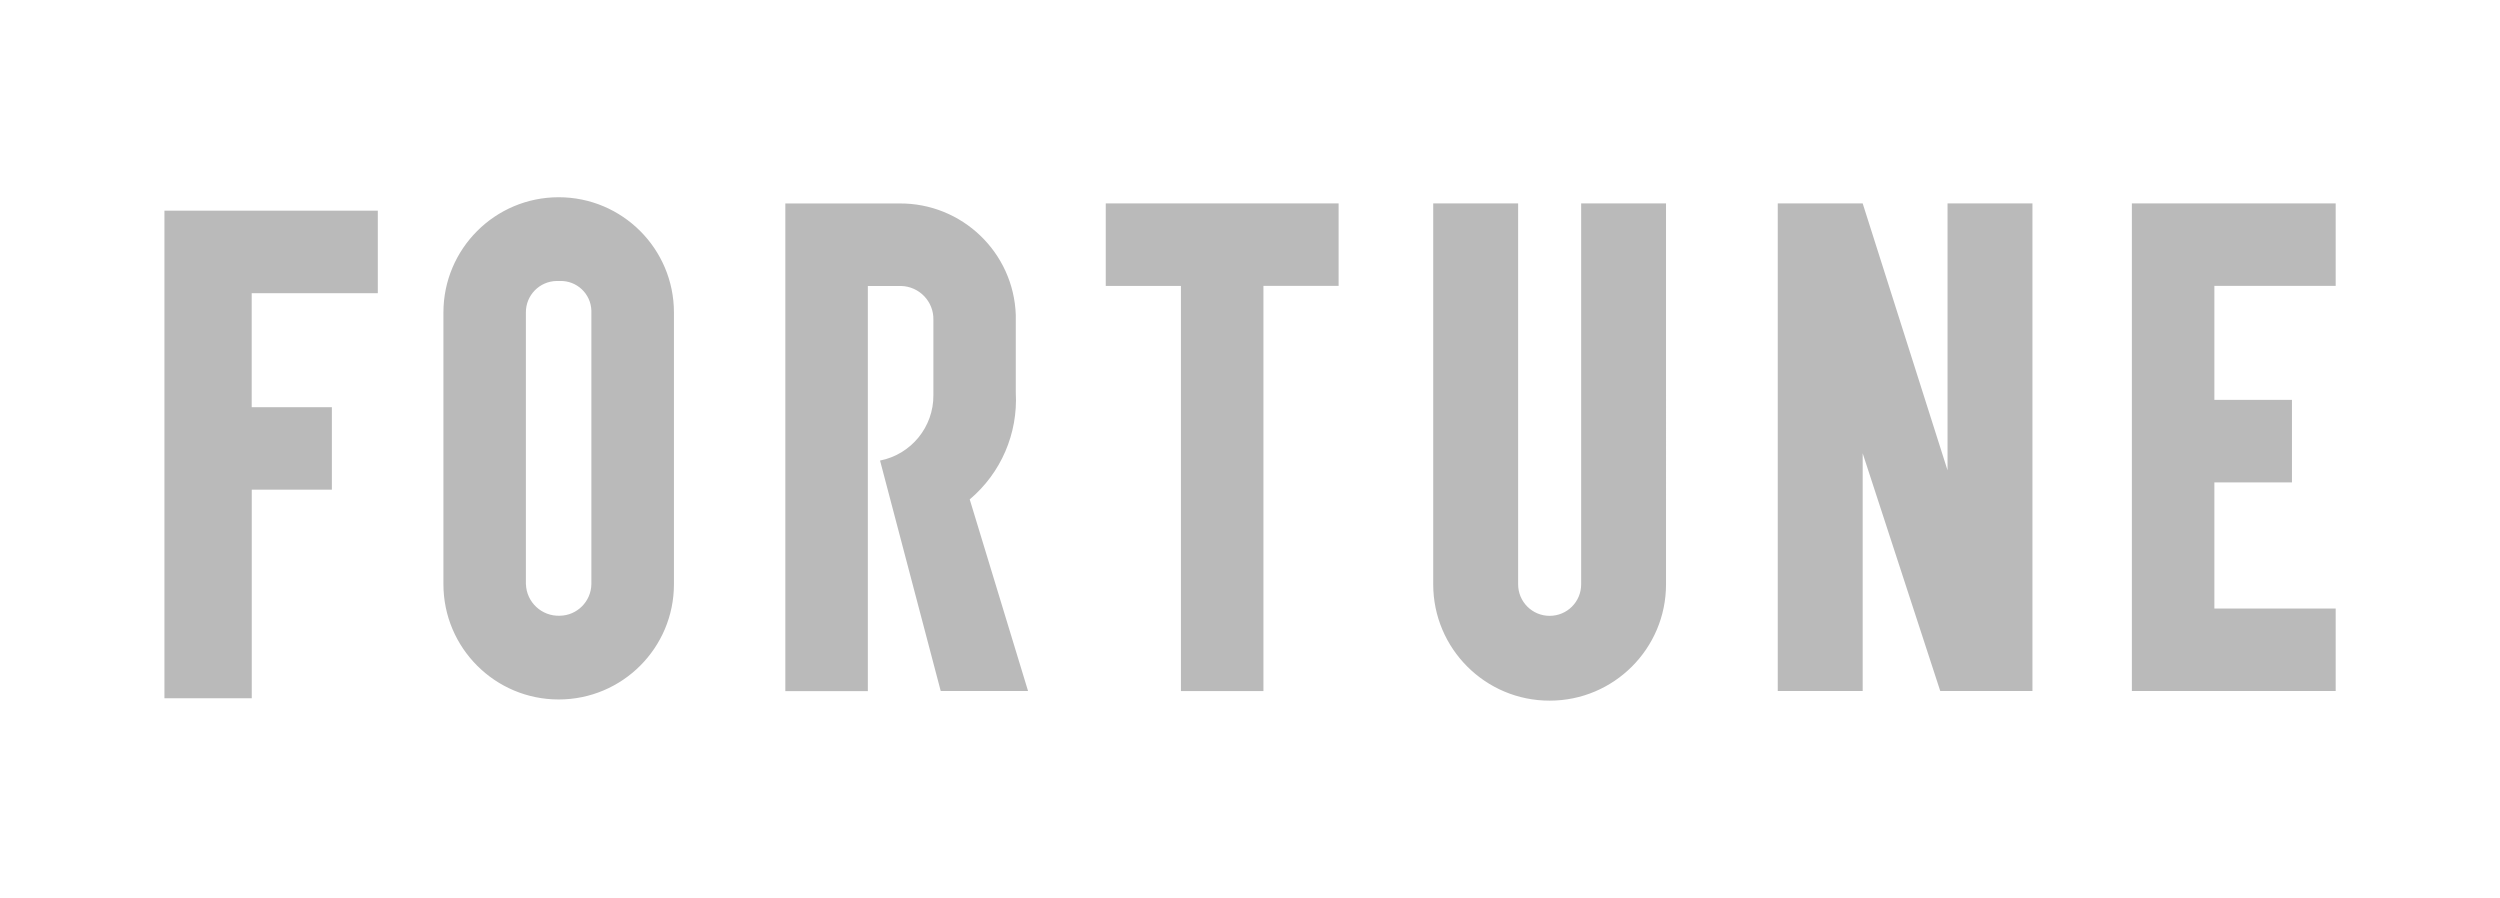 <svg xmlns="http://www.w3.org/2000/svg" id="amalgam" width="426" height="153" viewBox="0 0 426 153"><path id="Layer_2-2" d="M75.56,53.25v46.3c0,10.84,8.79,19.64,19.64,19.64s19.64-8.79,19.64-19.64v-46.3c0-10.84-8.79-19.64-19.64-19.64s-19.64,8.79-19.64,19.64M89.61,99.57v-46.3c-.03-2.94,2.32-5.36,5.27-5.39h.52c2.87-.09,5.28,2.16,5.37,5.04v46.63c-.05,2.94-2.43,5.33-5.37,5.37-3.08.12-5.68-2.29-5.78-5.37h0M228.1,34.66h-39.68v14.06h12.81v69.04h14.06V48.71h12.81v-14.05ZM269.43,34.66v64.91c0,2.98-2.4,5.37-5.37,5.37s-5.37-2.4-5.37-5.37h0V34.66h-14.47v64.91c0,10.96,8.9,19.84,19.85,19.82,10.94,0,19.82-8.88,19.82-19.82V34.66h-14.46ZM398,48.71v-14.05h-34.73v83.09h34.73v-14.06h-20.67v-21.49h13.22v-14.06h-13.22v-19.43h20.67ZM175.18,117.75h-14.88l-10.34-39.27c5.31-1.05,9.14-5.74,9.09-11.16v-12.81c.08-3.13-2.41-5.72-5.54-5.78h-5.63v69.04h-14.06V34.67h19.43c10.67-.09,19.49,8.35,19.84,19.02v13.22c.38,6.97-2.52,13.69-7.85,18.19l9.94,32.65h0ZM331.86,34.66v45.48l-14.46-45.48h-14.47v83.09h14.47v-40.51l13.22,40.51h15.71V34.66h-14.47ZM28.02,35.9v83.09h14.88v-35.55h13.65v-14.05h-13.66v-19.43h21.49v-14.06H28h.02Z" style="fill:#bababa; stroke-width:0px;"></path></svg>